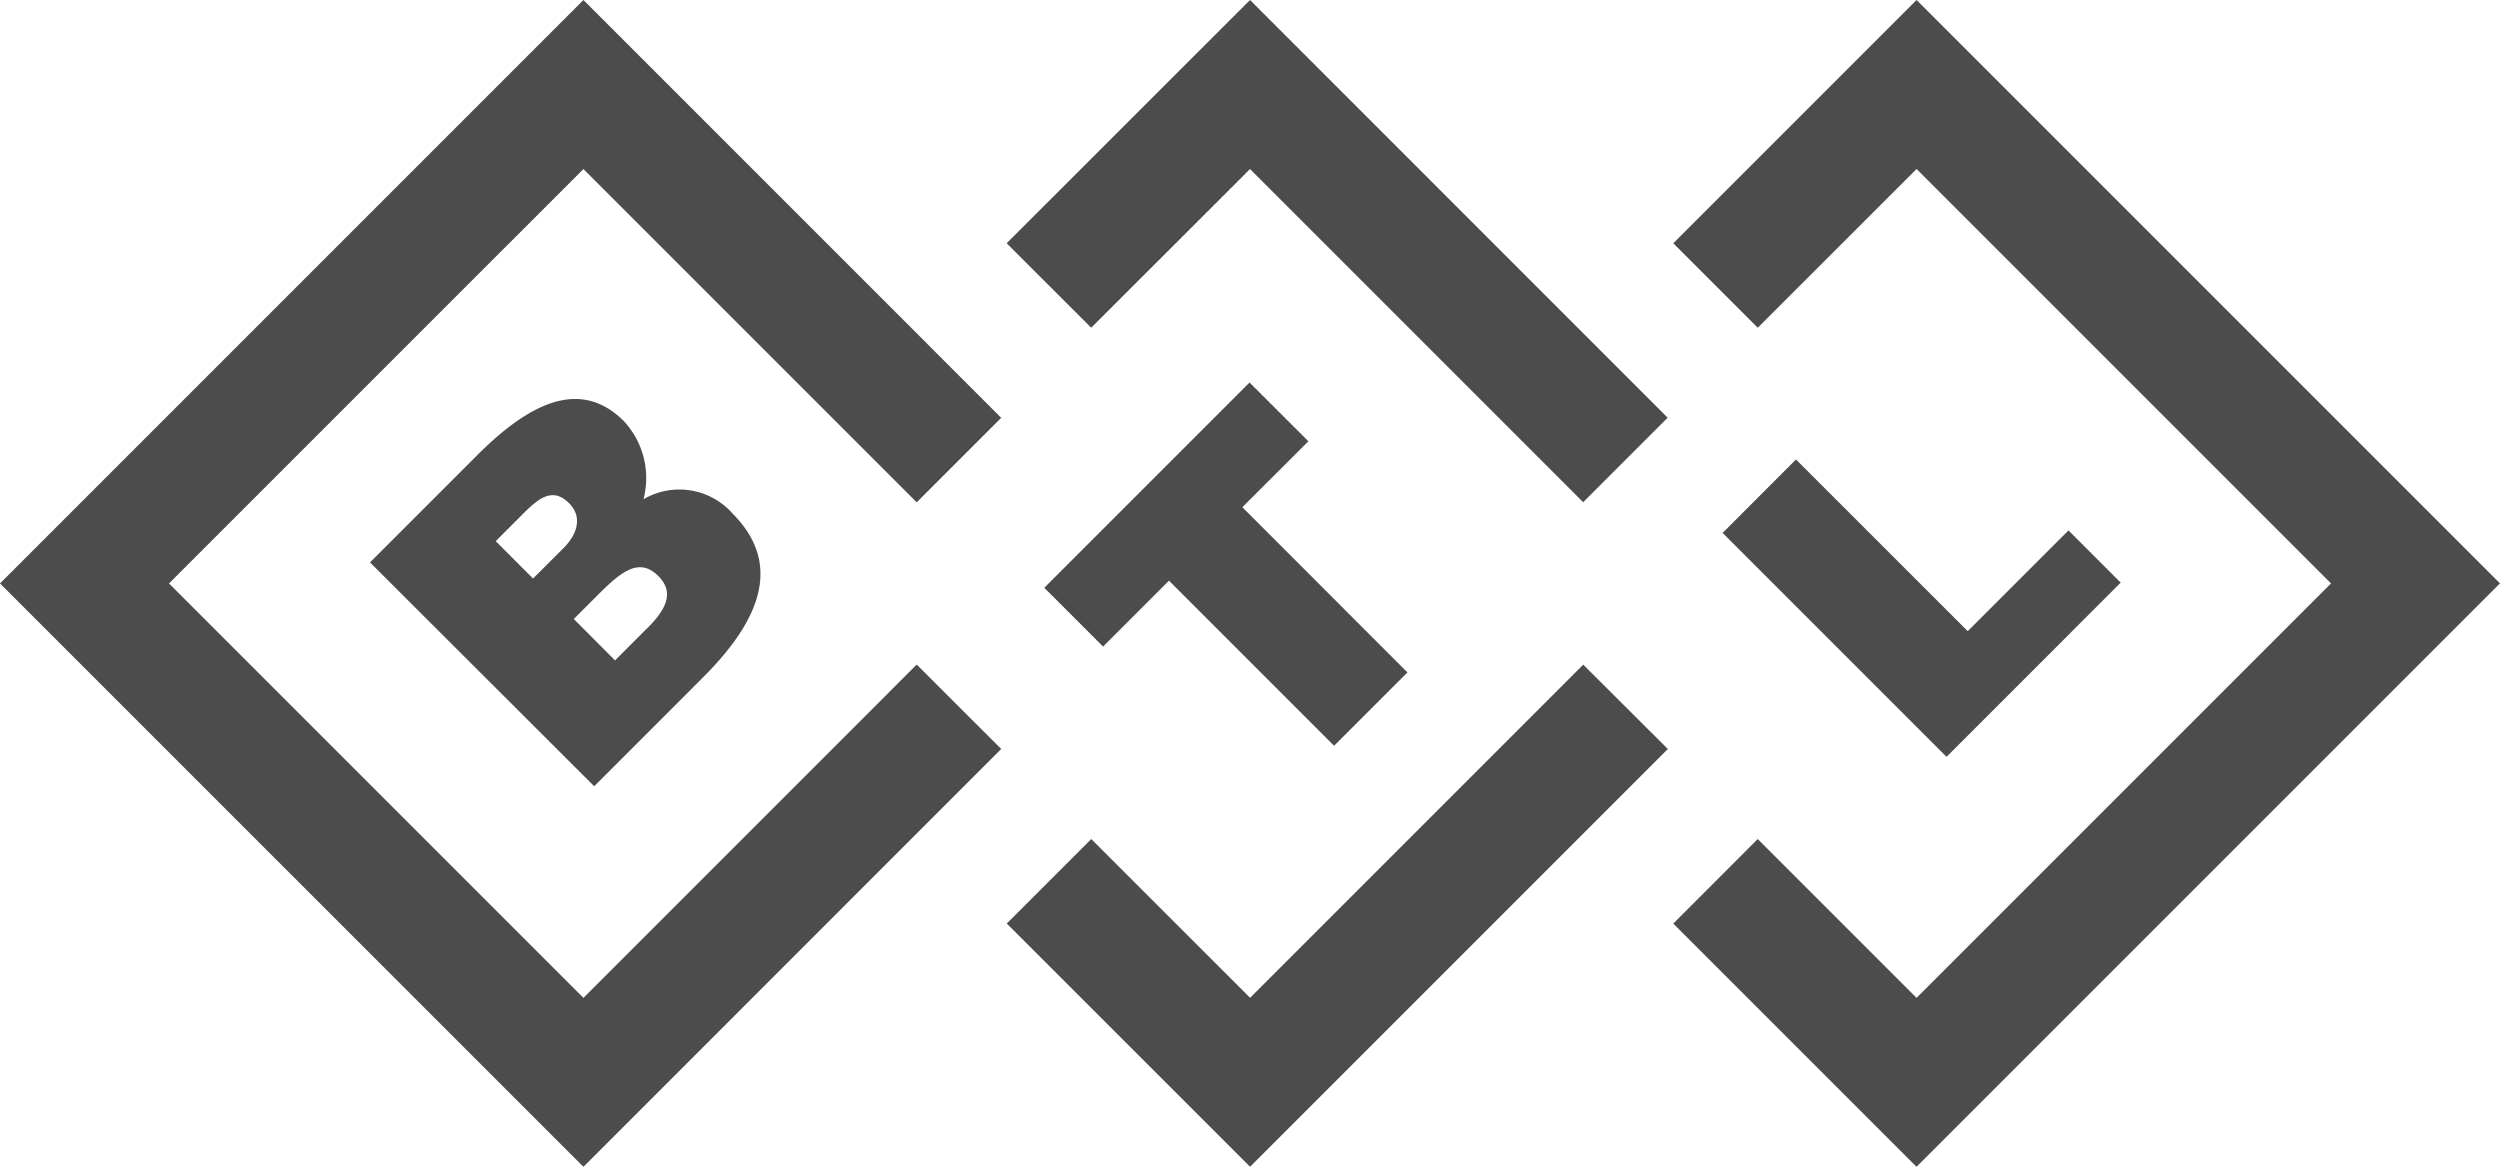 <svg xmlns="http://www.w3.org/2000/svg" viewBox="0 0 169.587 79.154"><g opacity=".7"><path d="M62.185 45.08L39.577 67.69 11.464 39.577l28.113-28.11 22.607 22.607 5.732-5.732L39.577 0 0 39.577 39.577 79.15l28.339-28.343z"/><path d="M43.9 42.616l-2.177 2.183-2.8-2.809 1.582-1.582c1.582-1.582 2.825-2.66 4.157-1.328 1.139 1.139.466 2.319-.76 3.545m-7.743-3.38l-2.531-2.535 1.747-1.747c1.054-1.058 2.052-2.008 3.231-.825.889.889.612 2.048-.379 3.042zm7.493-5.384a5.668 5.668 0 00-1.332-5.293c-3.018-3.018-6.54-1.1-9.96 2.322l-7.26 7.26 15.208 15.186 7.4-7.405c3.944-3.944 5.36-7.723 1.964-11.119a4.812 4.812 0 00-6.013-.95m30.364-11.63l10.771-10.765 22.6 22.6 5.732-5.732L84.795 0 68.288 16.5zm33.376 22.854l-22.6 22.6-10.775-10.771-5.732 5.732 16.507 16.5 28.339-28.339z"/><path d="M88.753 29.935l-3.992-3.988-13.924 13.925 3.988 3.988 4.471-4.471 11.2 11.2 4.978-4.975-11.2-11.207zm24.754-13.432l5.729 5.729 10.775-10.768 28.113 28.113L130.01 67.69l-10.773-10.774-5.73 5.734 16.5 16.5 39.577-39.577L130.01 0z"/><path d="M143.857 39.523l-3.542-3.542-6.834 6.834-11.65-11.647-4.978 4.982 15.189 15.189z"/></g></svg>
